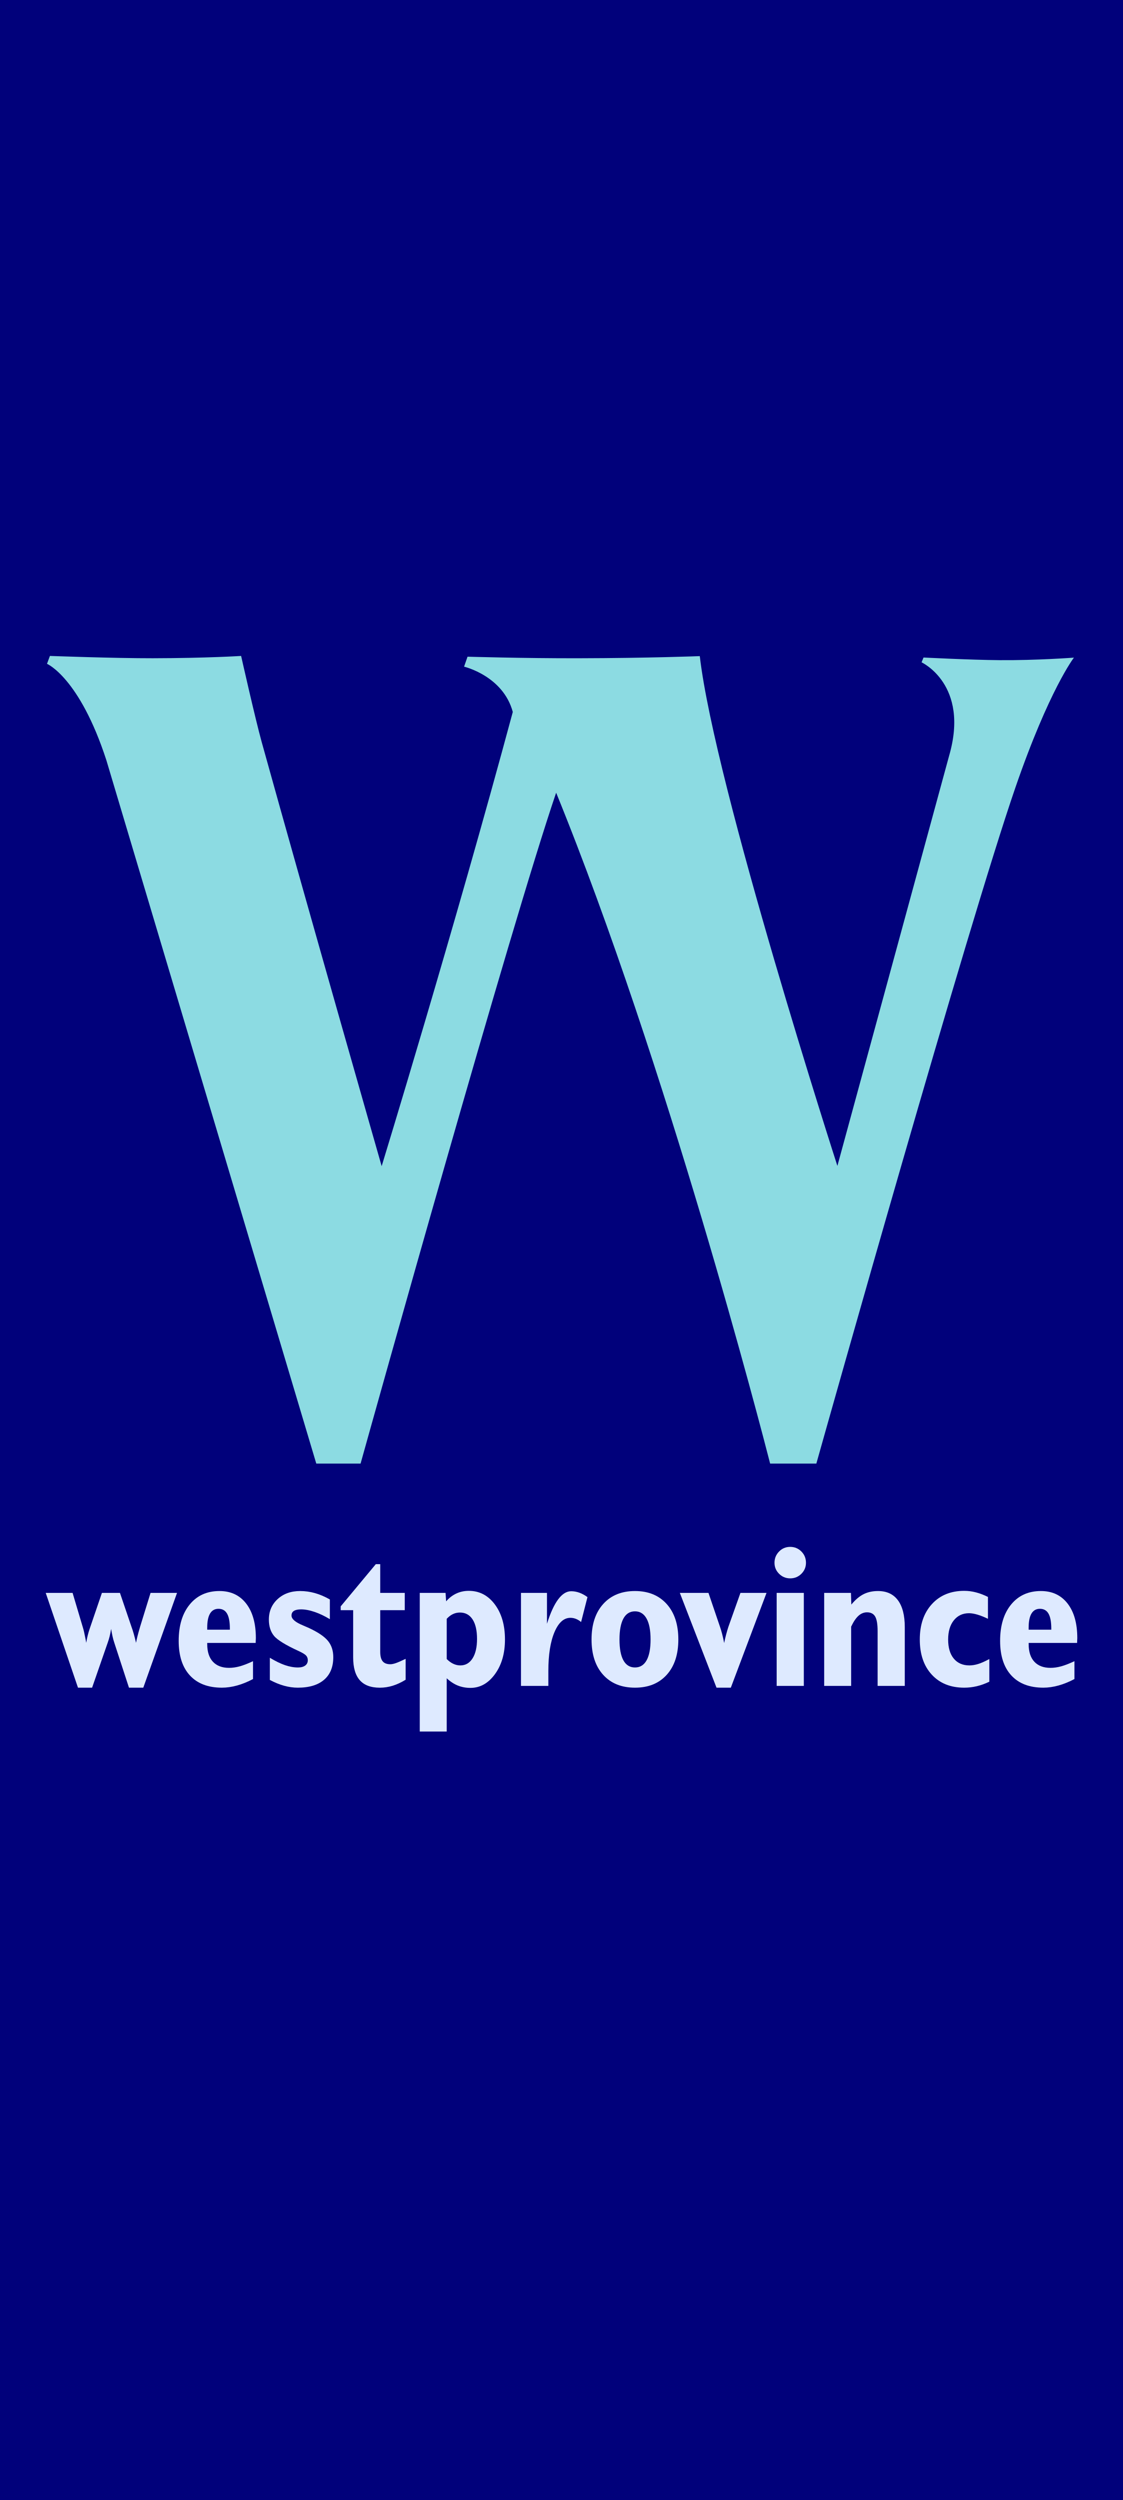 <?xml version="1.0" encoding="utf-8"?>
<!-- Generator: Adobe Illustrator 21.0.0, SVG Export Plug-In . SVG Version: 6.00 Build 0)  -->
<svg version="1.1" baseProfile="basic" id="圖層_1"
	 xmlns="http://www.w3.org/2000/svg" xmlns:xlink="http://www.w3.org/1999/xlink" x="0px" y="0px" viewBox="0 0 155 344.85"
	 xml:space="preserve">
<rect style="fill:#01017B;" width="155" height="344.85"/>
<path style="fill:#8CDBE2;" d="M137.977,91.06c-4.032-0.031-10.508-0.364-10.508-0.364
	l-0.272,0.662c0,0,6.639,3.065,3.812,12.857l-15.43,56.607
	c0,0-16.937-52.457-18.991-70.317c0,0-6.976,0.274-16.83,0.293
	c-7.522,0.014-15.227-0.215-15.227-0.215l-0.478,1.375c0,0,5.379,1.259,6.724,6.248
	c-8.034,29.821-18.098,62.65-18.098,62.65s-10.296-35.952-16.561-58.507
	c-0.885-3.188-2.838-11.87-2.838-11.87s-4.72,0.303-12.198,0.317
	c-5.261,0.01-14.193-0.317-14.193-0.317l-0.402,1.087
	c0,0,4.482,1.881,8.196,13.303l28.971,97.016h6.114
	c1.683-6.031,20.687-74.034,26.993-92.54
	c15.32,37.595,28.379,88.031,29.535,92.54h6.378
	c1.45-5.152,20.887-74.154,27.483-93.276c4.648-13.475,8.071-17.897,8.071-17.897
	S143.084,91.1,137.977,91.06z"/>
<g>
	<path style="fill:#DEEAFF;" d="M10.764,232.795l-4.453-13.074h3.708l1.435,4.818
		c0.09,0.28,0.208,0.794,0.352,1.543c0.045,0.235,0.077,0.411,0.095,0.528
		c0.054-0.343,0.122-0.679,0.203-1.008c0.081-0.329,0.171-0.638,0.271-0.927
		l1.692-4.954h2.49l1.584,4.656c0.108,0.289,0.217,0.625,0.325,1.008
		c0.108,0.383,0.212,0.792,0.311,1.225c0.09-0.514,0.271-1.232,0.541-2.152
		l0.014-0.054l1.448-4.683h3.654l-4.656,13.074h-1.976l-2.017-6.172
		c-0.09-0.262-0.171-0.553-0.244-0.873s-0.14-0.674-0.203-1.062
		c-0.063,0.388-0.133,0.735-0.21,1.042c-0.077,0.307-0.165,0.596-0.264,0.866
		l-2.152,6.199H10.764z"/>
	<path style="fill:#DEEAFF;" d="M34.921,229.14v2.463c-0.749,0.397-1.484,0.695-2.206,0.893
		c-0.722,0.199-1.417,0.298-2.084,0.298c-1.904,0-3.375-0.559-4.412-1.678
		c-1.038-1.119-1.556-2.711-1.556-4.778c0-2.111,0.508-3.785,1.523-5.021
		c1.015-1.236,2.384-1.854,4.108-1.854c1.561,0,2.788,0.575,3.681,1.726
		c0.893,1.15,1.34,2.741,1.34,4.771c0,0.054-0.005,0.158-0.014,0.311
		c-0.009,0.153-0.014,0.271-0.014,0.352h-6.686v0.162
		c0,1.056,0.262,1.865,0.785,2.429s1.268,0.846,2.233,0.846
		c0.469,0,0.959-0.07,1.468-0.21C33.597,229.711,34.208,229.474,34.921,229.14z
		 M28.601,224.796h3.126v-0.149c0-0.929-0.129-1.617-0.386-2.064
		c-0.257-0.447-0.652-0.67-1.184-0.67c-0.514,0-0.902,0.219-1.164,0.656
		c-0.262,0.438-0.392,1.085-0.392,1.942V224.796z"/>
	<path style="fill:#DEEAFF;" d="M37.244,231.726v-3.059c0.776,0.469,1.475,0.81,2.098,1.022
		c0.623,0.212,1.218,0.318,1.787,0.318c0.424,0,0.756-0.088,0.995-0.264
		c0.239-0.176,0.359-0.422,0.359-0.738c0-0.253-0.077-0.465-0.23-0.636
		s-0.483-0.374-0.988-0.609c-1.832-0.839-2.982-1.545-3.451-2.118
		c-0.469-0.573-0.704-1.32-0.704-2.24c0-1.146,0.404-2.089,1.211-2.829
		s1.843-1.11,3.106-1.11c0.695,0,1.383,0.097,2.064,0.291
		c0.681,0.194,1.36,0.485,2.037,0.873v2.72
		c-0.713-0.433-1.414-0.767-2.105-1.002c-0.69-0.235-1.311-0.352-1.861-0.352
		c-0.442,0-0.774,0.07-0.995,0.21c-0.221,0.14-0.332,0.354-0.332,0.643
		c0,0.469,0.523,0.92,1.57,1.353c0.361,0.153,0.641,0.275,0.839,0.365
		c1.263,0.587,2.138,1.18,2.626,1.78s0.731,1.347,0.731,2.24
		c0,1.353-0.424,2.393-1.272,3.12s-2.057,1.09-3.627,1.09
		c-0.614,0-1.241-0.088-1.881-0.264S37.921,232.086,37.244,231.726z"/>
	<path style="fill:#DEEAFF;" d="M51.871,215.755h0.609v3.966h3.384v2.382h-3.384v5.739
		c0,0.596,0.111,1.031,0.332,1.306c0.221,0.275,0.575,0.413,1.062,0.413
		c0.217,0,0.483-0.056,0.799-0.169c0.316-0.113,0.753-0.305,1.313-0.575v2.883
		c-0.605,0.37-1.198,0.645-1.78,0.826c-0.582,0.18-1.175,0.271-1.78,0.271
		c-1.236,0-2.159-0.345-2.768-1.035c-0.609-0.69-0.914-1.739-0.914-3.147v-6.51
		h-1.719v-0.528L51.871,215.755z"/>
	<path style="fill:#DEEAFF;" d="M57.936,238.845v-19.124h3.56l0.081,1.164
		c0.415-0.478,0.887-0.839,1.414-1.083c0.528-0.244,1.099-0.365,1.712-0.365
		c1.462,0,2.66,0.623,3.593,1.868c0.934,1.245,1.401,2.86,1.401,4.845
		c0,1.922-0.46,3.514-1.381,4.778s-2.048,1.895-3.384,1.895
		c-0.623,0-1.2-0.106-1.732-0.318s-1.047-0.548-1.543-1.008v7.349H57.936z
		 M61.658,223.294v5.549c0.298,0.298,0.602,0.519,0.914,0.663
		c0.311,0.144,0.634,0.217,0.968,0.217c0.713,0,1.274-0.325,1.685-0.974
		c0.411-0.65,0.616-1.543,0.616-2.68c0-1.164-0.205-2.062-0.616-2.693
		s-0.99-0.947-1.739-0.947c-0.343,0-0.663,0.07-0.961,0.21
		C62.226,222.777,61.937,222.996,61.658,223.294z"/>
	<path style="fill:#DEEAFF;" d="M71.908,232.551v-12.831h3.587v4.263
		c0.469-1.498,0.983-2.621,1.543-3.37s1.159-1.123,1.8-1.123
		c0.379,0,0.756,0.068,1.13,0.203s0.747,0.338,1.117,0.609l-0.88,3.438
		c-0.235-0.199-0.476-0.345-0.724-0.44s-0.499-0.142-0.751-0.142
		c-0.911,0-1.646,0.663-2.206,1.99c-0.559,1.326-0.839,3.108-0.839,5.346v2.057
		H71.908z"/>
	<path style="fill:#DEEAFF;" d="M81.647,226.149c0-2.075,0.537-3.708,1.611-4.899
		c1.074-1.191,2.535-1.787,4.385-1.787c1.841,0,3.298,0.596,4.372,1.787
		c1.074,1.191,1.611,2.824,1.611,4.899c0,2.066-0.535,3.69-1.604,4.872
		c-1.069,1.182-2.529,1.773-4.378,1.773c-1.859,0-3.323-0.591-4.392-1.773
		C82.182,229.84,81.647,228.216,81.647,226.149z M85.504,226.149
		c0,1.263,0.18,2.222,0.541,2.876s0.893,0.981,1.597,0.981
		s1.238-0.329,1.604-0.988c0.365-0.659,0.548-1.615,0.548-2.869
		c0-1.263-0.185-2.226-0.555-2.89c-0.37-0.663-0.902-0.995-1.597-0.995
		c-0.704,0-1.236,0.332-1.597,0.995C85.685,223.923,85.504,224.886,85.504,226.149z"/>
	<path style="fill:#DEEAFF;" d="M98.895,232.795l-5.062-13.074h3.952l1.584,4.656
		c0.099,0.28,0.199,0.609,0.298,0.988s0.194,0.803,0.284,1.272
		c0.081-0.406,0.171-0.796,0.271-1.171s0.203-0.729,0.311-1.062l1.665-4.683
		h3.6l-4.927,13.074H98.895z"/>
	<path style="fill:#DEEAFF;" d="M106.899,215.565c0-0.605,0.21-1.121,0.629-1.55
		c0.42-0.429,0.932-0.643,1.536-0.643c0.605,0,1.119,0.212,1.543,0.636
		c0.424,0.424,0.636,0.943,0.636,1.556c0,0.596-0.212,1.103-0.636,1.523
		c-0.424,0.42-0.938,0.629-1.543,0.629c-0.596,0-1.105-0.21-1.529-0.629
		C107.111,216.669,106.899,216.161,106.899,215.565z M107.197,232.551v-12.831h3.749
		v12.831H107.197z"/>
	<path style="fill:#DEEAFF;" d="M113.756,232.551v-12.831h3.695l0.054,1.611
		c0.541-0.659,1.101-1.135,1.678-1.428s1.245-0.44,2.003-0.44
		c1.2,0,2.116,0.424,2.747,1.272s0.947,2.08,0.947,3.695v8.121h-3.749v-7.566
		c0-0.947-0.113-1.615-0.338-2.003c-0.226-0.388-0.6-0.582-1.123-0.582
		c-0.433,0-0.826,0.158-1.177,0.474c-0.352,0.316-0.69,0.817-1.015,1.502v8.175
		H113.756z"/>
	<path style="fill:#DEEAFF;" d="M136.549,231.969c-0.577,0.28-1.153,0.487-1.726,0.623
		s-1.153,0.203-1.739,0.203c-1.877,0-3.368-0.598-4.473-1.793
		c-1.105-1.196-1.658-2.813-1.658-4.852s0.557-3.668,1.672-4.886
		c1.114-1.218,2.601-1.827,4.46-1.827c0.541,0,1.08,0.07,1.617,0.21
		c0.537,0.14,1.09,0.35,1.658,0.629v3.018
		c-0.523-0.253-1.006-0.444-1.448-0.575s-0.83-0.196-1.164-0.196
		c-0.875,0-1.574,0.327-2.098,0.981c-0.523,0.654-0.785,1.536-0.785,2.646
		c0,1.128,0.259,2.005,0.778,2.632s1.238,0.941,2.159,0.941
		c0.388,0,0.796-0.068,1.225-0.203s0.936-0.361,1.523-0.677V231.969z"/>
	<path style="fill:#DEEAFF;" d="M148.297,229.14v2.463c-0.749,0.397-1.484,0.695-2.206,0.893
		c-0.721,0.199-1.416,0.298-2.084,0.298c-1.904,0-3.375-0.559-4.412-1.678
		c-1.038-1.119-1.556-2.711-1.556-4.778c0-2.111,0.508-3.785,1.523-5.021
		c1.015-1.236,2.384-1.854,4.108-1.854c1.561,0,2.787,0.575,3.681,1.726
		s1.34,2.741,1.34,4.771c0,0.054-0.005,0.158-0.014,0.311
		c-0.009,0.153-0.014,0.271-0.014,0.352h-6.685v0.162
		c0,1.056,0.262,1.865,0.785,2.429s1.268,0.846,2.233,0.846
		c0.469,0,0.959-0.07,1.468-0.21C146.973,229.711,147.584,229.474,148.297,229.14z
		 M141.977,224.796h3.126v-0.149c0-0.929-0.129-1.617-0.386-2.064
		c-0.257-0.447-0.652-0.67-1.184-0.67c-0.514,0-0.902,0.219-1.164,0.656
		c-0.262,0.438-0.393,1.085-0.393,1.942V224.796z"/>
</g>
</svg>
